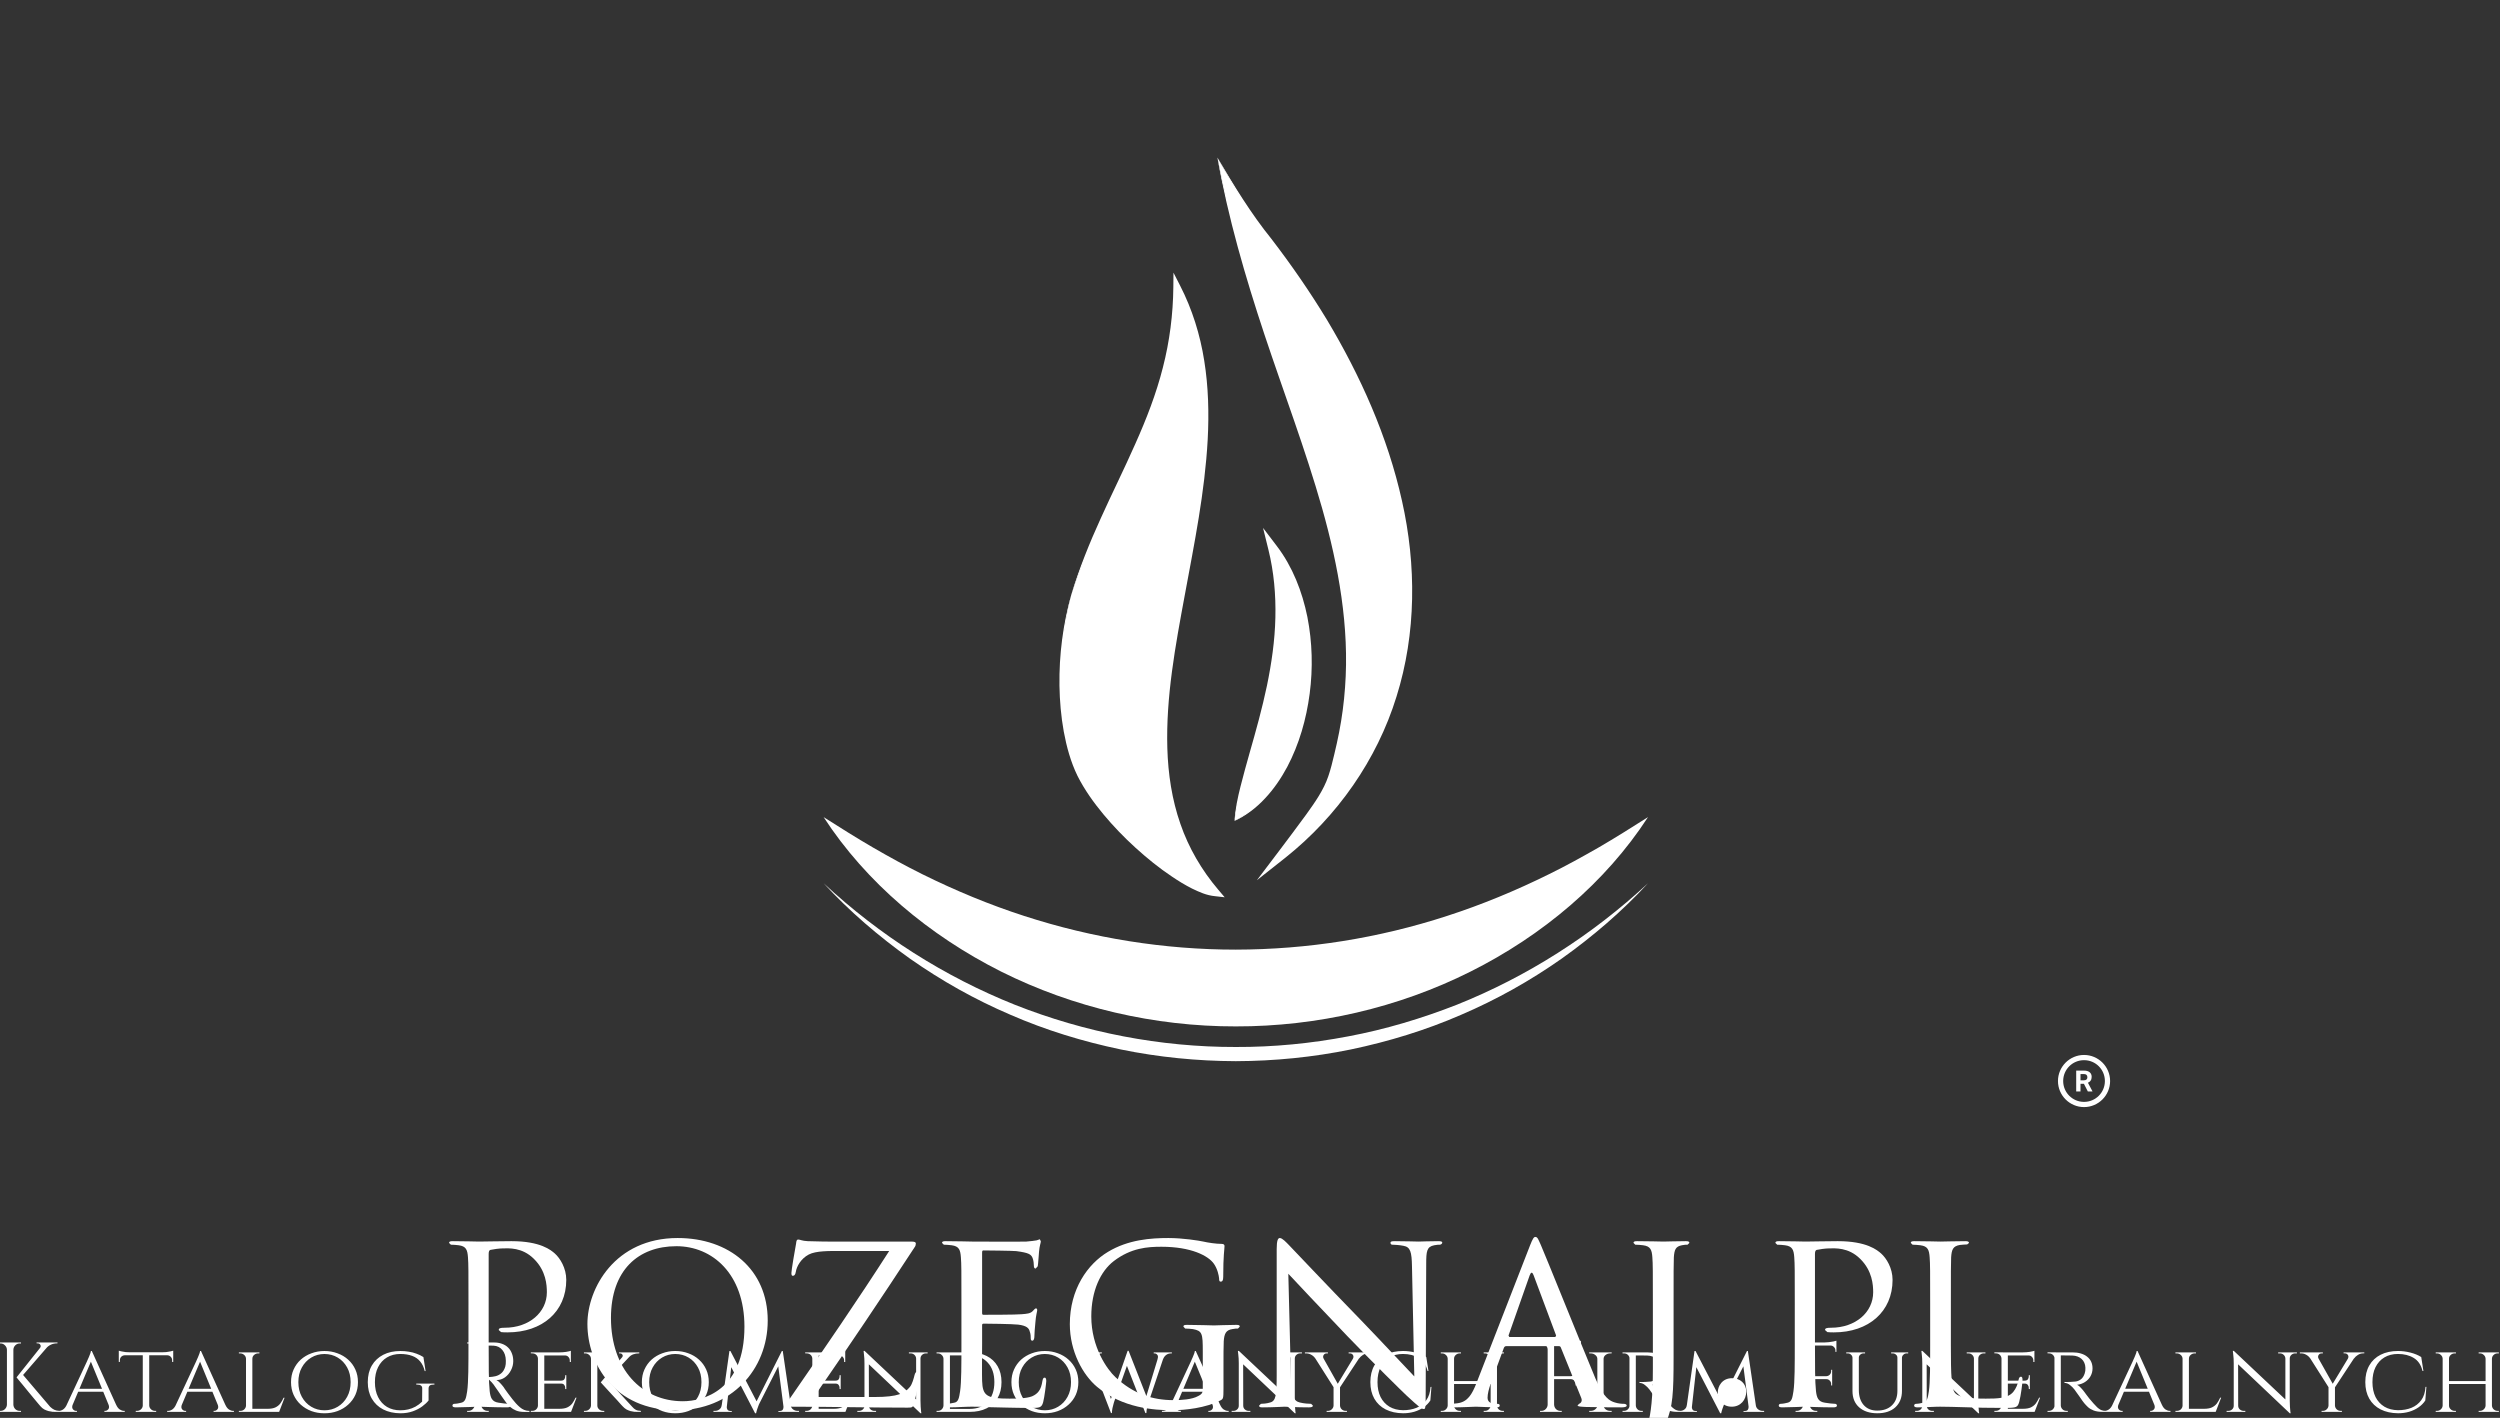 <?xml version="1.0" encoding="UTF-8" standalone="no"?>
<!-- Created with Inkscape (http://www.inkscape.org/) -->

<svg
   width="154.116mm"
   height="87.406mm"
   viewBox="0 0 154.116 87.406"
   version="1.1"
   id="svg1"
   inkscape:version="1.4.2 (ebf0e940d0, 2025-05-08)"
   sodipodi:docname="pozegnajpl-logo-wektor-nowy-tagline.svg"
   xmlns:inkscape="http://www.inkscape.org/namespaces/inkscape"
   xmlns:sodipodi="http://sodipodi.sourceforge.net/DTD/sodipodi-0.dtd"
   xmlns="http://www.w3.org/2000/svg"
   xmlns:svg="http://www.w3.org/2000/svg">
  <rect x="0" y="0" width="154.116" height="87.406" fill="#333333" stroke="none"/>
  <sodipodi:namedview
     id="namedview1"
     pagecolor="#ffffff"
     bordercolor="#000000"
     borderopacity="0.25"
     inkscape:showpageshadow="2"
     inkscape:pageopacity="0.0"
     inkscape:pagecheckerboard="0"
     inkscape:deskcolor="#d1d1d1"
     inkscape:document-units="mm"
     inkscape:zoom="0.74386223"
     inkscape:cx="504.12561"
     inkscape:cy="426.82635"
     inkscape:window-width="1870"
     inkscape:window-height="1011"
     inkscape:window-x="1920"
     inkscape:window-y="32"
     inkscape:window-maximized="1"
     inkscape:current-layer="g9"
     showguides="true">
    <sodipodi:guide
       position="121.233,20.415"
       orientation="0,-1"
       id="guide1"
       inkscape:locked="false" />
    <sodipodi:guide
       position="128.519,10.949"
       orientation="1,0"
       id="guide2"
       inkscape:locked="false" />
    <inkscape:page
       x="0"
       y="0"
       width="154.116"
       height="87.406"
       id="page2"
       margin="0"
       bleed="0" />
  </sodipodi:namedview>
  <defs
     id="defs1">
    <clipPath
       id="ff14513bb7">
      <path
         d="m 230.215,13.184 h 6.055 v 6.055 h -6.055 z m 0,0"
         clip-rule="nonzero"
         id="path2" />
    </clipPath>
  </defs>
  <g
     inkscape:label="Warstwa 1"
     inkscape:groupmode="layer"
     id="layer1"
     transform="translate(-30.747,-25.488)">
    <g
       id="g9"
       transform="matrix(0.632,0,0,0.632,-247.896,-1698.859)">
      <g
         id="g2"
         inkscape:export-filename="logo-ciemne-pozegnaj-r.svg"
         inkscape:export-xdpi="96"
         inkscape:export-ydpi="96"
         style="fill:#ffffff;fill-opacity:1">
        <g
           id="g8"
           transform="translate(43.762,-37.057)"
           style="fill:#ffffff;fill-opacity:1">
          <path
             id="path259"
             d="m 4213.33,46513.6 c 0,-26.2 -0.58,-36.3 -5.51,-47.6 -3.6,-8.2 -11,-15.8 -24.47,-24.7 -2.28,-1.5 -5.12,-3.2 -6.84,-4.2 l -1.13,-0.2 -1.14,1 c 0,0.9 0.57,1.7 2.09,2.6 2.08,1.2 4.36,3.1 5.88,4.4 10.81,10.8 15.93,19.2 15.93,60.7 v 46.7 c 0,25 0,29.6 -0.37,34.7 -0.38,5.5 -1.33,8.2 -6.84,8.9 -1.32,0.2 -4.17,0.4 -5.68,0.4 l -1.33,1.3 c 0,1 0.76,1.3 2.66,1.3 7.59,0 18.4,-0.3 19.35,-0.3 0.75,0 11.19,0.3 16.31,0.3 1.9,0 2.66,-0.3 2.66,-1.3 l -1.33,-1.3 c -1.14,0 -2.28,0 -4.17,-0.4 -4.56,-0.9 -5.5,-3.2 -5.88,-8.9 -0.19,-5.1 -0.19,-9.7 -0.19,-34.7 v -38.7"
             style="fill:#ffffff;fill-opacity:1;fill-rule:nonzero;stroke:none"
             transform="matrix(0.133,0,0,-0.133,0,9084.173)" />
          <g
             id="g7"
             style="fill:#ffffff;fill-opacity:1">
            <path
               id="path212"
               d="m 3589.96,46909.9 c 12.12,-7.7 24.01,-15.2 36.05,-22.2 12.05,-7 24.13,-13.6 36.38,-19.7 24.45,-12.1 49.33,-22.4 74.68,-30.6 50.6,-16.4 102.89,-24.7 155.2,-24.7 52.31,0.1 104.58,8.3 155.17,24.8 25.33,8.2 50.22,18.5 74.66,30.6 12.26,6 24.35,12.7 36.4,19.6 12.03,7 23.94,14.5 36.07,22.2 -31.22,-48.1 -77.47,-86.9 -130.16,-113.3 -52.83,-26.5 -112.5,-40.3 -172.14,-40.2 -59.65,-0.1 -119.3,13.8 -172.11,40.2 -52.69,26.5 -98.93,65.2 -130.2,113.3"
               style="fill:#ffffff;fill-opacity:1;fill-rule:nonzero;stroke:none"
               transform="matrix(0.133,0,0,-0.133,0,9084.173)" />
            <path
               id="path213"
               d="m 3891.36,46907.1 c 55.15,27.7 73.09,140.5 28.19,199.6 19.8,-81.5 -24.47,-158.6 -28.19,-199.6 z m -119.73,166 c -13.99,-53.2 -7.59,-106.5 7.04,-133.9 20.97,-39.2 76.47,-82.9 98.6,-84.5 -103.48,120.1 41.92,303.5 -28.17,443.8 -1.65,-92.3 -50.64,-142.4 -77.47,-225.4 m 107.14,320.5 c 33.7,-172.9 123.54,-288.8 90.06,-433.2 -7.12,-30.8 -7.12,-30.8 -42.25,-77.5 110.78,89.1 137.7,255.5 -9.91,451.8 -1.33,1.8 -2.67,3.5 -4.03,5.3 -13.39,17.8 -23.63,35.7 -33.87,53.6"
               style="fill:#ffffff;fill-opacity:1;fill-rule:evenodd;stroke:none"
               transform="matrix(0.133,0,0,-0.133,0,9084.173)" />
            <path
               id="path214"
               d="m 3878.77,47393.6 c 9.27,-43.8 22.5,-86.6 37.59,-128.7 14.81,-42.2 31.27,-83.9 44.14,-127 6.37,-21.5 11.86,-43.4 15.1,-65.8 3.31,-22.3 4.52,-45 2.98,-67.6 -0.75,-11.2 -2.18,-22.5 -4.28,-33.6 -1.02,-5.6 -2.3,-11.1 -3.56,-16.6 -1.28,-5.4 -2.58,-11 -4.46,-16.5 -3.74,-11.2 -10.5,-20.8 -16.96,-29.9 -6.57,-9.2 -13.32,-18.1 -20.01,-27.1 l -4.87,4.7 c 18.34,14.9 34.86,32.1 48.37,51.5 13.55,19.3 24.12,40.7 31.26,63.2 7.18,22.6 10.88,46.1 11.46,69.8 0.59,23.7 -1.94,47.4 -6.71,70.7 -9.68,46.5 -28.77,90.9 -52.7,132.1 -11.91,20.7 -25.09,40.7 -39.19,60 -7.21,9.5 -14.09,19.4 -20.33,29.6 -6.25,10.2 -12.04,20.7 -17.83,31.2 12.14,-20.6 24.63,-41.1 39.66,-59.7 14.57,-19 28.26,-38.8 40.69,-59.3 24.63,-41.2 44.54,-85.6 55.03,-132.8 10.57,-47 10.54,-97.1 -4.02,-143.5 -14.32,-46.4 -43.46,-87.9 -81.41,-118.1 l -21,-16.6 16.13,21.3 c 6.74,9 13.52,17.9 20.05,26.9 6.48,9 12.81,18 16.22,28.1 1.76,5.1 3.05,10.5 4.34,15.9 1.29,5.5 2.55,10.8 3.58,16.3 2.1,10.8 3.55,21.8 4.34,32.9 3.32,44.3 -4.76,88.7 -16.84,131.5 -12.17,42.9 -28.14,84.8 -42.27,127.3 -14.08,42.5 -26.71,85.7 -34.5,129.8"
               style="fill:#ffffff;fill-opacity:1;fill-rule:nonzero;stroke:none"
               transform="matrix(0.133,0,0,-0.133,0,9084.173)" />
            <path
               id="path215"
               d="m 3771.63,47073.1 c -5.28,-21.9 -7.55,-44.4 -6.69,-66.7 0.45,-11.2 1.7,-22.3 3.96,-33.2 2.29,-10.9 5.55,-21.6 10.5,-31.4 5.1,-9.8 11.76,-18.8 18.96,-27.2 7.25,-8.5 15.15,-16.4 23.49,-23.7 8.35,-7.4 17.13,-14.2 26.41,-20.3 4.64,-3 9.4,-5.8 14.31,-8.2 4.86,-2.3 10.06,-4.4 14.91,-4.8 l -2.38,-4.7 c -12.81,14.6 -22.81,31.7 -29.26,50.1 -6.5,18.3 -9.49,37.7 -10.19,57 -0.7,19.4 0.77,38.7 3.18,57.7 2.46,19 5.74,37.9 9.35,56.7 7.15,37.5 14.97,74.9 17.22,112.7 1.1,18.9 0.72,37.9 -2.15,56.5 -2.89,18.6 -8.23,36.8 -16.52,53.7 l 5.01,1.1 c -0.51,-20.2 -3.41,-40.4 -8.73,-59.8 -5.28,-19.5 -12.87,-38.3 -21.41,-56.4 -8.59,-18.2 -17.99,-35.9 -26.7,-53.9 -8.71,-17.9 -16.77,-36.3 -23.27,-55.2 5.79,19.1 13.31,37.8 21.62,56 8.26,18.3 17.21,36.2 25.29,54.5 8.14,18.2 15.39,36.8 20.26,56.1 4.94,19.2 7.45,39 7.65,58.8 l 0.1,10.7 4.91,-9.6 c 8.83,-17.2 14.68,-36 17.67,-55.1 3.06,-19.1 3.53,-38.5 2.52,-57.7 -2.1,-38.5 -9.8,-76.2 -16.73,-113.7 -6.94,-37.4 -13.99,-75.1 -12.87,-112.8 0.57,-18.9 3.38,-37.6 9.55,-55.3 6.08,-17.7 15.67,-34.1 27.84,-48.4 l 4.66,-5.5 -7.04,0.8 c -6.39,0.6 -11.72,3.1 -16.91,5.6 -5.15,2.6 -10.04,5.6 -14.76,8.8 -9.45,6.3 -18.28,13.5 -26.66,21.1 -8.37,7.6 -16.28,15.8 -23.53,24.5 -7.22,8.7 -13.88,18 -19.03,28.2 -5.06,10.4 -8.02,21.4 -10.08,32.5 -2.02,11.2 -2.98,22.5 -3.16,33.7 -0.33,22.6 2.6,45.2 8.7,66.8"
               style="fill:#ffffff;fill-opacity:1;fill-rule:nonzero;stroke:none"
               transform="matrix(0.133,0,0,-0.133,0,9084.173)" />
            <path
               id="path216"
               d="m 3891.36,46907.1 c 0.46,8.6 2.28,17 4.34,25.2 2.07,8.3 4.4,16.5 6.69,24.7 4.68,16.3 9.23,32.7 12.7,49.2 3.41,16.5 5.83,33.3 6.2,50 0.39,16.8 -1.08,33.5 -5.08,49.7 l -3.97,16.1 10.04,-13.2 c 11.67,-15.3 18.7,-33.5 22.48,-52.1 3.64,-18.6 4.13,-37.7 1.68,-56.3 -2.45,-18.7 -7.7,-37.1 -16.47,-53.7 -4.45,-8.3 -9.8,-16.2 -16.2,-23 -6.35,-6.9 -13.95,-12.7 -22.41,-16.6 z m 0,0 c 16.29,9.2 27.82,24.6 35.49,41.1 7.79,16.6 12.21,34.6 14.1,52.8 1.82,18.2 1.14,36.6 -2.69,54.4 -3.69,17.8 -10.64,34.9 -21.45,49.3 l 6.07,2.8 c 4,-16.8 5.61,-34.2 4.83,-51.5 -0.7,-17.2 -3.44,-34.3 -7.49,-50.9 -3.97,-16.7 -9.26,-33 -14.72,-49.1 -5.41,-16.1 -11.52,-32 -14.14,-48.9"
               style="fill:#ffffff;fill-opacity:1;fill-rule:nonzero;stroke:none"
               transform="matrix(0.133,0,0,-0.133,0,9084.173)" />
            <path
               id="path217"
               d="m 3589.96,46861.4 c 40.99,-38.2 88.69,-68.5 140.19,-89.1 51.52,-20.4 106.81,-31.1 162.12,-31 27.65,-0.1 55.3,2.6 82.47,7.8 27.2,5.1 53.84,13.1 79.64,23.2 51.49,20.6 99.2,51 140.19,89.1 -18.97,-20.6 -40.43,-39 -63.33,-55.3 -23.05,-16.2 -47.79,-30.1 -73.76,-41.2 -25.93,-11.3 -53.12,-19.6 -80.83,-25.4 -27.74,-5.7 -56.06,-8.5 -84.38,-8.6 -28.33,0.1 -56.64,2.9 -84.38,8.6 -27.71,5.8 -54.9,14.1 -80.82,25.4 -25.98,11.1 -50.72,25 -73.77,41.2 -22.9,16.3 -44.36,34.7 -63.34,55.3"
               style="fill:#ffffff;fill-opacity:1;fill-rule:nonzero;stroke:none"
               transform="matrix(0.133,0,0,-0.133,0,9084.173)" />
            <path
               id="path252"
               d="m 3329.51,46552.3 c 0,25 0,29.6 -0.37,34.7 -0.39,5.5 -1.33,8.2 -6.83,8.9 -1.33,0.2 -4.18,0.4 -5.7,0.4 l -1.33,1.3 c 0,1 0.76,1.3 2.66,1.3 7.59,0 18.03,-0.3 19.35,-0.3 3.61,0 16.13,0.3 23.72,0.3 21.44,0 29.02,-6.6 31.88,-9.1 3.78,-3.4 8.34,-10.6 8.34,-19.3 0,-23.2 -17.46,-38.5 -43.07,-38.5 -0.94,0 -3.79,0 -4.74,0.2 l -1.71,1.5 c 0,1.3 0.95,1.7 4.36,1.7 18.03,0 30.93,11.4 30.93,26 0,5.3 -0.57,15.7 -9.49,24.5 -8.73,8.7 -18.77,7.7 -22.57,7.7 -2.85,0 -7.59,-0.7 -9.3,-1.1 -0.95,-0.2 -1.32,-1.3 -1.32,-3 v -65.7 c 0,-15.5 0,-28.3 0.75,-34.9 0.57,-4.7 1.52,-7.8 6.64,-8.5 2.28,-0.4 5.88,-0.8 7.4,-0.8 0.95,0 1.33,-0.8 1.33,-1.3 0,-0.8 -0.76,-1.3 -2.66,-1.3 -9.1,0 -20.11,0.5 -20.87,0.5 -0.56,0 -11.38,-0.5 -16.5,-0.5 -1.71,0 -2.66,0.3 -2.66,1.3 0,0.5 0.38,1.3 1.33,1.3 1.52,0 3.61,0.4 5.12,0.8 3.23,0.7 3.61,3.8 4.37,8.5 0.94,6.6 0.94,19.4 0.94,34.9 v 28.5"
               style="fill:#ffffff;fill-opacity:1;fill-rule:nonzero;stroke:none"
               transform="matrix(0.133,0,0,-0.133,0,9084.173)" />
            <path
               id="path253"
               d="m 3486.75,46481.5 c 14.99,0 45.15,8 45.15,54.7 0,38.7 -23.52,59 -49.89,59 -27.89,0 -48,-17.5 -48,-52.6 0,-37.6 22.58,-61.1 52.74,-61.1 z m -3.79,119.7 c 37.56,0 66.02,-22.9 66.02,-60.5 0,-36 -26.75,-65.8 -66.97,-65.8 -45.73,0 -65.27,34.3 -65.27,63.3 0,26 20.11,63 66.22,63"
               style="fill:#ffffff;fill-opacity:1;fill-rule:nonzero;stroke:none"
               transform="matrix(0.133,0,0,-0.133,0,9084.173)" />
            <path
               id="path254"
               d="m 3627.25,46484.6 c 17.65,0 22.2,2.8 26,7.4 1.7,2 2.84,6.4 3.41,8.7 0.38,1.5 0.95,2.4 1.89,2.4 0.95,0 1.34,-0.5 1.34,-3.6 0,-5.1 -2.28,-14.6 -3.42,-18.6 -0.95,-3.9 -1.14,-4.1 -4.93,-4.1 -27.89,0 -56.16,0.7 -85.38,0.7 -1.9,0 -3.03,0.2 -3.03,1.3 0,0.8 0.19,2 2.28,5 25.03,36.2 49.7,72.1 72.66,107.9 h -35.29 c -8.54,0 -18.4,0.2 -23.72,-2.6 -5.88,-3.1 -8.91,-8.9 -9.48,-12.7 -0.38,-2.5 -1.33,-2.9 -2.28,-2.9 -0.76,0 -0.95,0.8 -0.95,2.1 0,1.9 2.47,16.5 3.42,21.5 0.19,2.2 0.57,3 1.52,3 1.51,0 2.65,-1 7.02,-1.2 15.93,-0.5 23.9,-0.3 29.21,-0.3 h 46.67 c 2.47,0 3.42,-0.4 3.42,-1.4 0,-0.7 -0.19,-1.9 -0.95,-2.8 -24.28,-37.2 -48.57,-73.2 -73.8,-109.8 h 44.39"
               style="fill:#ffffff;fill-opacity:1;fill-rule:nonzero;stroke:none"
               transform="matrix(0.133,0,0,-0.133,0,9084.173)" />
            <path
               id="path255"
               d="m 3691.04,46552.3 c 0,25 0,29.6 -0.39,34.7 -0.38,5.5 -1.32,8.2 -6.83,8.9 -1.32,0.2 -4.17,0.4 -5.69,0.4 l -1.33,1.3 c 0,1 0.76,1.3 2.66,1.3 7.59,0 18.4,-0.3 19.35,-0.3 1.14,0 36.04,-0.2 39.84,0 3.23,0.2 6.26,0.7 7.59,0.9 l 2.28,0.8 0.75,-1.5 c 0,-1.2 -0.94,-3.1 -1.32,-7.6 -0.19,-1.6 -0.57,-8.8 -0.95,-10.7 l -1.52,-1.7 c -0.94,0 -1.32,0.8 -1.32,2.1 0,1.2 -0.2,3.8 -0.95,5.7 -1.14,2.7 -2.85,3.8 -11.96,5 -2.84,0.3 -22.19,0.5 -24.09,0.5 -0.76,0 -0.95,-0.5 -0.95,-1.7 v -43.8 c 0,-1.1 0,-1.7 0.95,-1.7 2.08,0 24.09,0 27.89,0.4 3.98,0.3 6.45,0.5 8.16,2.2 1.13,1.2 1.89,2.1 2.46,2.1 0.57,0 0.95,-0.4 0.95,-1.3 0,-1 -0.95,-3.6 -1.33,-8.9 -0.38,-3.2 -0.75,-9.3 -0.75,-10.5 0,-1.3 -0.38,-3 -1.53,-3 -0.75,0 -1.13,0.6 -1.13,1.5 0,1.5 0,3.3 -0.76,5.3 -0.57,2.3 -2.09,4.2 -8.54,5 -4.55,0.5 -22.39,0.7 -25.24,0.7 -0.94,0 -1.13,-0.5 -1.13,-1.1 v -13.5 c 0,-5.5 -0.19,-24.3 0,-27.5 0.38,-10.8 3.41,-12.9 19.92,-12.9 4.36,0 12.33,0 16.7,1.7 4.36,1.9 6.64,4.8 7.59,11.2 0.38,1.9 0.75,2.5 1.7,2.5 0.95,0 1.14,-1.4 1.14,-2.5 0,-1.1 -1.33,-12.1 -2.28,-15.5 -1.14,-4.2 -2.84,-4.2 -9.3,-4.2 -12.51,0 -22.19,0.4 -29.02,0.5 -7.02,0.4 -11.39,0.4 -13.85,0.4 -0.38,0 -3.6,0 -7.21,-0.2 -3.22,-0.2 -7.02,-0.3 -9.68,-0.3 -1.7,0 -2.65,0.3 -2.65,1.3 0,0.5 0.38,1.3 1.33,1.3 1.52,0 3.6,0.6 5.12,0.8 3.23,0.5 3.61,3.8 4.36,8.5 0.96,6.6 0.96,19.4 0.96,34.9 v 28.5"
               style="fill:#ffffff;fill-opacity:1;fill-rule:nonzero;stroke:none"
               transform="matrix(0.133,0,0,-0.133,0,9084.173)" />
            <path
               id="path256"
               d="m 3868.05,46518.1 c 0,13.1 -0.37,15 -7.21,16.3 -1.32,0.2 -4.17,0.4 -5.68,0.4 l -1.33,1.4 c 0,1.1 0.75,1.3 2.65,1.3 7.59,0 18.78,-0.4 19.73,-0.4 0.76,0 11.2,0.4 16.31,0.4 1.9,0 2.66,-0.2 2.66,-1.3 l -1.32,-1.4 c -1.15,0 -2.28,0 -4.18,-0.4 -4.55,-0.7 -5.88,-3.2 -6.26,-8.9 -0.19,-5.1 -0.19,-9.8 -0.19,-16.7 v -18 c 0,-7.4 -0.19,-7.6 -2.28,-8.7 -10.62,-5.5 -25.79,-7.2 -35.48,-7.2 -12.7,0 -36.42,1.5 -55.01,17.2 -10.25,8.6 -19.92,25.8 -19.92,45.9 0,25.8 13.09,44.1 27.89,53 14.99,9.1 31.68,10.2 44.39,10.2 10.63,0 22.39,-1.9 25.61,-2.6 3.42,-0.8 9.3,-1.7 13.47,-1.7 1.71,0 2.09,-0.8 2.09,-1.6 0,-2.2 -0.95,-6.6 -0.95,-22.7 0,-2.7 -0.76,-3.4 -1.9,-3.4 -0.94,0 -1.13,0.9 -1.13,2.4 -0.2,2.1 -1.14,6.9 -3.8,10.7 -4.17,6 -16.88,12.5 -38.51,12.5 -10.06,0 -22.2,-0.8 -34.91,-10.5 -9.67,-7.4 -16.51,-21.8 -16.51,-40.6 0,-22.7 11.76,-39 17.65,-44.5 13.28,-12.4 27.32,-16.9 42.69,-16.9 5.88,0 13.65,0.5 18.02,3 2.08,1.1 3.41,1.9 3.41,4.9 v 27.9"
               style="fill:#ffffff;fill-opacity:1;fill-rule:nonzero;stroke:none"
               transform="matrix(0.133,0,0,-0.133,0,9084.173)" />
            <path
               id="path257"
               d="m 3932.68,46499 c 0.38,-13.3 1.9,-17.3 6.45,-18.4 3.04,-0.8 6.83,-1 8.35,-1 l 1.32,-1.3 c 0,-1 -1.13,-1.3 -3.02,-1.3 -9.5,0 -16.14,0.5 -17.65,0.5 -1.52,0 -8.54,-0.5 -16.13,-0.5 -1.7,0 -2.65,0.1 -2.65,1.3 l 1.33,1.3 c 1.32,0 4.36,0.2 6.82,1 4.18,1.1 4.75,5.5 4.75,20.1 v 92.4 c 0,6.4 0.95,8.1 2.27,8.1 1.9,0 4.75,-3.2 6.46,-4.9 2.65,-2.7 26.94,-28.5 52.74,-55 16.5,-17.1 34.33,-36.3 39.46,-41.6 l -1.71,80.8 c -0.19,10.5 -1.14,14.1 -6.26,15 -3.04,0.6 -6.83,0.8 -8.16,0.8 -1.14,0 -1.33,0.9 -1.33,1.5 0,1 1.33,1.1 3.24,1.1 7.58,0 15.55,-0.3 17.44,-0.3 1.9,0 7.4,0.3 14.23,0.3 1.7,0 3.04,-0.1 3.04,-1.1 0,-0.6 -0.76,-1.5 -1.9,-1.5 -0.76,0 -2.09,0 -3.98,-0.4 -5.5,-1.1 -5.89,-4.3 -5.89,-14 l -0.38,-94.5 c 0,-10.6 -0.19,-11.6 -1.32,-11.6 -1.71,0 -3.42,1.3 -12.71,9.9 -1.71,1.5 -25.8,25.2 -43.45,43.6 -19.35,20.3 -38.13,40.1 -43.26,45.7 l 1.9,-76"
               style="fill:#ffffff;fill-opacity:1;fill-rule:nonzero;stroke:none"
               transform="matrix(0.133,0,0,-0.133,0,9084.173)" />
            <path
               id="path258"
               d="m 4126.61,46528.6 0.57,1.1 -16.51,44.2 c -0.95,2.5 -1.9,2.5 -2.85,0 l -15.55,-44.2 0.57,-1.1 z m -18.59,67.1 c 2.09,5.3 2.84,6.3 3.98,6.3 1.71,0 2.28,-2.3 3.98,-5.9 3.04,-6.8 29.79,-73.4 40.04,-97.9 6.06,-14.4 10.62,-16.5 14.22,-17.6 2.47,-0.8 4.94,-1 6.64,-1 0.95,0 2.09,-0.4 2.09,-1.3 0,-1 -1.9,-1.3 -3.79,-1.3 -2.47,0 -14.8,0 -26.37,0.3 -3.23,0.2 -5.89,0.2 -5.89,1.2 l 1.14,1.1 c 0.95,0.4 2.66,1.7 1.52,4.4 l -14.98,37 c -0.39,0.7 -0.58,0.9 -1.53,0.9 h -38.51 c -0.76,0 -1.33,-0.4 -1.71,-1.3 l -9.48,-25.8 c -1.52,-4 -2.47,-8 -2.47,-10.8 0,-3.2 2.85,-4.4 5.69,-4.4 h 1.52 c 1.33,0 1.71,-0.6 1.71,-1.3 0,-1 -0.95,-1.3 -2.47,-1.3 -3.98,0 -13.09,0.5 -14.99,0.5 -1.7,0 -10.05,-0.5 -16.88,-0.5 -2.09,0 -3.22,0.3 -3.22,1.3 l 1.52,1.3 c 1.13,0 3.6,0.2 4.92,0.4 7.59,0.9 10.82,6.6 14.05,14.8 l 39.27,100.9"
               style="fill:#ffffff;fill-opacity:1;fill-rule:nonzero;stroke:none"
               transform="matrix(0.133,0,0,-0.133,0,9084.173)" />
            <path
               id="path260"
               d="m 4245.74,46488 c 0,4.3 3.03,10.4 10.44,10.4 5.88,0 10.43,-3.8 10.43,-9.9 0,-6 -4.17,-11 -10.62,-11 -7.22,0 -10.25,5.7 -10.25,10.5"
               style="fill:#ffffff;fill-opacity:1;fill-rule:nonzero;stroke:none"
               transform="matrix(0.133,0,0,-0.133,0,9084.173)" />
            <path
               id="path261"
               d="m 4302.22,46552.3 c 0,25 0,29.6 -0.38,34.7 -0.38,5.5 -1.33,8.2 -6.83,8.9 -1.33,0.2 -4.18,0.4 -5.69,0.4 l -1.33,1.3 c 0,1 0.76,1.3 2.66,1.3 7.59,0 18.02,-0.3 19.35,-0.3 3.6,0 16.13,0.3 23.72,0.3 21.43,0 29.02,-6.6 31.87,-9.1 3.79,-3.4 8.34,-10.6 8.34,-19.3 0,-23.2 -17.45,-38.5 -43.06,-38.5 -0.95,0 -3.79,0 -4.74,0.2 l -1.72,1.5 c 0,1.3 0.96,1.7 4.37,1.7 18.03,0 30.93,11.4 30.93,26 0,5.3 -0.57,15.7 -9.49,24.5 -8.73,8.7 -18.78,7.7 -22.58,7.7 -2.84,0 -7.59,-0.7 -9.3,-1.1 -0.94,-0.2 -1.32,-1.3 -1.32,-3 v -65.7 c 0,-15.5 0,-28.3 0.75,-34.9 0.57,-4.7 1.53,-7.8 6.64,-8.5 2.28,-0.4 5.89,-0.8 7.41,-0.8 0.94,0 1.32,-0.8 1.32,-1.3 0,-0.8 -0.75,-1.3 -2.65,-1.3 -9.11,0 -20.11,0.5 -20.87,0.5 -0.57,0 -11.38,-0.5 -16.5,-0.5 -1.71,0 -2.66,0.3 -2.66,1.3 0,0.5 0.37,1.3 1.33,1.3 1.52,0 3.6,0.4 5.12,0.8 3.22,0.7 3.6,3.8 4.35,8.5 0.96,6.6 0.96,19.4 0.96,34.9 v 28.5"
               style="fill:#ffffff;fill-opacity:1;fill-rule:nonzero;stroke:none"
               transform="matrix(0.133,0,0,-0.133,0,9084.173)" />
            <path
               id="path262"
               d="m 4416.69,46523.4 c 0,-23.7 0.38,-33.4 3.42,-36.2 2.65,-2.6 9.1,-3.8 22.19,-3.8 8.74,0 16.13,0.2 20.11,4.9 2.09,2.5 3.42,5.9 3.99,9.1 0.19,1.2 0.76,2.1 1.71,2.1 0.76,0 1.13,-0.7 1.13,-2.4 0,-1.7 -1.13,-11.4 -2.46,-16.2 -1.14,-3.8 -1.71,-4.3 -10.63,-4.3 -11.95,0 -21.24,0.2 -29.02,0.5 -7.59,0.2 -13.29,0.4 -18.22,0.4 -0.76,0 -3.6,0 -6.83,-0.2 -3.41,-0.2 -7.02,-0.3 -9.67,-0.3 -1.71,0 -2.66,0.3 -2.66,1.3 0,0.5 0.38,1.3 1.33,1.3 1.52,0 3.6,0.4 5.13,0.8 3.22,0.7 3.6,3.8 4.36,8.5 0.94,6.6 0.94,19.4 0.94,34.9 v 28.5 c 0,25 0,29.6 -0.37,34.7 -0.38,5.5 -1.33,8.2 -6.83,8.9 -1.33,0.2 -4.18,0.4 -5.69,0.4 l -1.33,1.3 c 0,1 0.76,1.3 2.65,1.3 7.59,0 18.03,-0.3 18.97,-0.3 0.76,0 13.29,0.3 18.4,0.3 1.71,0 2.67,-0.3 2.67,-1.3 l -1.33,-1.1 c -1.15,0 -3.61,-0.2 -5.51,-0.4 -4.93,-0.9 -5.88,-3.4 -6.26,-9.1 -0.19,-5.1 -0.19,-9.7 -0.19,-34.7 v -28.9"
               style="fill:#ffffff;fill-opacity:1;fill-rule:nonzero;stroke:none"
               transform="matrix(0.133,0,0,-0.133,0,9084.173)" />
          </g>
        </g>
        <path
           d="m 443.037,2862.39 2.747,3.231 q 0.203,0.194 0.406,0.29 0.213,0.097 0.513,0.106 v 0.097 h -0.416 q -0.097,0 -0.281,-0.01 -0.174,-0.019 -0.387,-0.068 -0.203,-0.058 -0.416,-0.164 -0.203,-0.116 -0.368,-0.309 0,0 -0.174,-0.203 -0.164,-0.203 -0.435,-0.522 -0.261,-0.319 -0.561,-0.677 -0.29,-0.367 -0.561,-0.687 -0.261,-0.319 -0.435,-0.522 -0.164,-0.203 -0.164,-0.203 z m 2.795,-2.979 -2.892,3.337 h -0.435 l 2.66,-3.337 z m 0.667,-0.068 v 0.087 h -0.039 q -0.319,0 -0.6,0.126 -0.271,0.126 -0.464,0.348 l -0.609,-0.019 q 0.126,-0.164 0.039,-0.309 -0.077,-0.145 -0.271,-0.145 h -0.097 v -0.087 h 2.002 z m -4.304,0 v 6.771 h -0.629 v -6.771 z m -0.6,6.064 v 0.706 h -0.774 v -0.097 q 0,0 0.058,0 0.068,0 0.068,0 0.251,0 0.426,-0.174 0.184,-0.184 0.193,-0.435 z m 0,-5.358 h -0.029 q -0.01,-0.252 -0.193,-0.426 -0.174,-0.184 -0.426,-0.184 0,0 -0.068,0 -0.058,0 -0.058,0 v -0.097 h 0.774 z m 0.571,5.358 h 0.029 q 0.01,0.252 0.184,0.435 0.184,0.174 0.435,0.174 0,0 0.058,0 0.058,0 0.068,0 v 0.097 h -0.774 z m 0,-5.358 v -0.706 h 0.774 v 0.097 q -0.01,0 -0.068,0 -0.058,0 -0.058,0 -0.251,0 -0.435,0.184 -0.174,0.174 -0.184,0.426 z m 7.68,0.126 2.66,5.881 h -0.764 l -2.06,-5.02 z m -1.867,5.233 q -0.106,0.29 0.029,0.455 0.135,0.155 0.31,0.155 h 0.077 v 0.097 h -1.847 v -0.097 q 0,0 0.039,0 0.039,0 0.039,0 0.203,0 0.416,-0.135 0.213,-0.145 0.368,-0.474 z m 1.867,-5.233 0.068,0.667 -2.215,5.242 h -0.609 l 2.292,-4.913 q 0,0 0.048,-0.116 0.058,-0.116 0.126,-0.281 0.077,-0.174 0.135,-0.339 0.058,-0.164 0.068,-0.261 z m 1.141,3.685 v 0.29 h -2.563 v -0.29 z m 0.493,1.548 h 0.735 q 0.145,0.329 0.358,0.474 0.213,0.135 0.406,0.135 0,0 0.039,0 0.039,0 0.039,0 v 0.097 h -1.983 v -0.097 h 0.077 q 0.164,0 0.3,-0.155 0.135,-0.164 0.029,-0.455 z m 3.966,-5.068 v 5.774 h -0.629 v -5.774 z m 2.341,-0.039 v 0.29 h -5.31 v -0.29 z m 0,0.271 v 0.667 h -0.106 v -0.155 q 0,-0.203 -0.135,-0.339 -0.126,-0.145 -0.348,-0.155 v -0.019 z m 0,-0.426 v 0.252 l -1.083,-0.097 q 0.193,0 0.406,-0.019 0.222,-0.029 0.406,-0.068 0.184,-0.039 0.271,-0.068 z m -2.95,5.349 v 0.619 h -0.706 v -0.097 q 0.01,0 0.058,0 0.058,0 0.058,0 0.232,0 0.397,-0.155 0.164,-0.155 0.174,-0.367 z m 0.58,0 h 0.029 q 0.01,0.213 0.174,0.367 0.164,0.155 0.397,0.155 0,0 0.048,0 0.058,0 0.058,0 v 0.097 h -0.706 z m -2.35,-4.923 v 0.019 q -0.222,0.01 -0.358,0.155 -0.126,0.135 -0.126,0.339 v 0.155 h -0.106 v -0.667 z m -0.59,-0.426 q 0.087,0.029 0.261,0.068 0.184,0.039 0.406,0.068 0.222,0.019 0.416,0.019 l -1.083,0.097 z m 8.018,0.029 2.66,5.881 h -0.764 l -2.06,-5.02 z m -1.867,5.233 q -0.106,0.29 0.029,0.455 0.135,0.155 0.31,0.155 h 0.077 v 0.097 h -1.847 v -0.097 q 0,0 0.039,0 0.039,0 0.039,0 0.203,0 0.416,-0.135 0.213,-0.145 0.368,-0.474 z m 1.867,-5.233 0.068,0.667 -2.215,5.242 h -0.609 l 2.292,-4.913 q 0,0 0.048,-0.116 0.058,-0.116 0.126,-0.281 0.077,-0.174 0.135,-0.339 0.058,-0.164 0.068,-0.261 z m 1.141,3.685 v 0.29 h -2.563 v -0.29 z m 0.493,1.548 h 0.735 q 0.145,0.329 0.358,0.474 0.213,0.135 0.406,0.135 0,0 0.039,0 0.039,0 0.039,0 v 0.097 h -1.983 v -0.097 h 0.077 q 0.164,0 0.3,-0.155 0.135,-0.164 0.029,-0.455 z m 3.376,-5.097 v 5.803 h -0.619 v -5.803 z m 2.602,5.503 -0.019,0.3 h -2.602 v -0.3 z m 0.542,-1.083 -0.532,1.383 h -1.47 l 0.329,-0.3 q 0.484,0 0.774,-0.135 0.3,-0.145 0.484,-0.387 0.184,-0.252 0.319,-0.561 z m -3.743,0.764 0.126,0.619 h -0.841 v -0.097 q 0,0 0.068,0 0.068,0 0.068,0 0.242,0 0.397,-0.155 0.155,-0.155 0.164,-0.367 z m 0.571,-4.565 v -0.619 h 0.716 v 0.097 q 0,0 -0.058,0 -0.058,0 -0.058,0 -0.232,0 -0.406,0.155 -0.164,0.145 -0.164,0.367 z m -0.571,0 h -0.019 q -0.01,-0.222 -0.174,-0.367 -0.164,-0.155 -0.406,-0.155 0,0 -0.058,0 -0.058,0 -0.058,0 v -0.097 h 0.716 z m 7.631,-0.754 q 0.677,0 1.267,0.223 0.6,0.213 1.045,0.619 0.455,0.406 0.706,0.967 0.251,0.551 0.251,1.228 0,0.677 -0.251,1.238 -0.251,0.551 -0.706,0.958 -0.445,0.406 -1.045,0.629 -0.59,0.213 -1.267,0.213 -0.677,0 -1.267,-0.213 -0.59,-0.222 -1.045,-0.629 -0.445,-0.406 -0.696,-0.958 -0.251,-0.561 -0.251,-1.238 0,-0.677 0.251,-1.228 0.251,-0.561 0.696,-0.967 0.455,-0.406 1.045,-0.619 0.59,-0.223 1.267,-0.223 z m 0,5.784 q 0.716,0 1.296,-0.348 0.58,-0.348 0.919,-0.967 0.339,-0.619 0.339,-1.431 0,-0.822 -0.339,-1.431 -0.339,-0.619 -0.919,-0.967 -0.58,-0.348 -1.296,-0.348 -0.706,0 -1.286,0.348 -0.58,0.348 -0.919,0.967 -0.339,0.609 -0.339,1.431 0,0.812 0.339,1.431 0.339,0.619 0.919,0.967 0.58,0.348 1.286,0.348 z m 7.399,-5.784 q 0.445,0 0.832,0.068 0.397,0.058 0.745,0.193 0.358,0.126 0.677,0.329 l 0.213,1.364 h -0.087 q -0.135,-0.571 -0.445,-0.938 -0.3,-0.368 -0.783,-0.542 -0.484,-0.184 -1.161,-0.184 -0.735,0 -1.296,0.339 -0.551,0.329 -0.861,0.948 -0.31,0.609 -0.31,1.46 0,0.841 0.31,1.46 0.31,0.619 0.87,0.958 0.561,0.329 1.296,0.329 0.406,0 0.774,-0.087 0.368,-0.087 0.706,-0.271 0.348,-0.194 0.648,-0.484 l 0.01,-1.286 q 0.01,-0.184 -0.116,-0.281 -0.116,-0.097 -0.329,-0.097 h -0.135 v -0.097 h 1.77 v 0.097 h -0.135 q -0.435,0 -0.435,0.387 v 1.161 q -0.222,0.281 -0.609,0.571 -0.387,0.29 -0.929,0.484 -0.532,0.193 -1.219,0.193 -0.958,-0.01 -1.673,-0.377 -0.706,-0.367 -1.103,-1.045 -0.397,-0.677 -0.397,-1.615 0,-0.948 0.397,-1.625 0.397,-0.677 1.112,-1.045 0.716,-0.367 1.664,-0.367 z m 7.767,-0.832 h 1.364 q 0.435,0 0.783,0.126 0.358,0.126 0.6,0.368 0.242,0.232 0.368,0.571 0.135,0.329 0.135,0.754 0,0.464 -0.222,0.89 -0.213,0.426 -0.59,0.696 -0.368,0.261 -0.832,0.261 0.164,0.068 0.358,0.281 0.193,0.203 0.339,0.397 0,0 0.126,0.193 0.135,0.184 0.329,0.455 0.203,0.271 0.406,0.532 0.203,0.261 0.348,0.416 0.193,0.213 0.387,0.377 0.193,0.164 0.416,0.261 0.232,0.097 0.513,0.097 v 0.097 h -0.532 q -0.445,0 -0.774,-0.135 -0.319,-0.135 -0.542,-0.329 -0.222,-0.203 -0.377,-0.387 -0.029,-0.039 -0.164,-0.223 -0.126,-0.184 -0.309,-0.435 -0.174,-0.261 -0.348,-0.513 -0.174,-0.251 -0.3,-0.425 -0.126,-0.184 -0.145,-0.213 -0.184,-0.242 -0.406,-0.445 -0.222,-0.203 -0.484,-0.203 v -0.097 q 0,0 0.145,0.01 0.155,0 0.368,-0.01 0.251,-0.01 0.551,-0.077 0.3,-0.068 0.561,-0.281 0.261,-0.213 0.397,-0.648 0.029,-0.106 0.048,-0.261 0.019,-0.165 0.01,-0.319 -0.01,-0.658 -0.339,-1.045 -0.319,-0.397 -0.861,-0.426 -0.271,-0.019 -0.561,-0.01 -0.281,0 -0.474,0 -0.193,0 -0.193,0 0,-0.01 -0.029,-0.077 -0.019,-0.077 -0.048,-0.145 z m 0.126,0 v 6.771 h -0.629 v -6.771 z m -0.6,6.064 v 0.706 h -0.774 v -0.097 q 0,0 0.058,0 0.068,0 0.068,0 0.251,0 0.426,-0.174 0.184,-0.184 0.193,-0.435 z m 0,-5.358 h -0.029 q -0.01,-0.252 -0.193,-0.426 -0.174,-0.184 -0.426,-0.184 0,0 -0.068,0 -0.058,0 -0.058,0 v -0.097 h 0.774 z m 0.571,5.358 h 0.029 q 0,0.252 0.184,0.435 0.184,0.174 0.435,0.174 0,0 0.058,0 0.058,0 0.058,0 v 0.097 h -0.764 z m 6.181,-5.097 v 5.803 h -0.619 v -5.803 z m 2.602,5.503 -0.019,0.3 h -2.602 v -0.3 z m -0.455,-2.747 v 0.29 h -2.167 v -0.29 z m 0.445,-2.757 v 0.3 h -2.611 v -0.3 z m 0.551,4.42 -0.532,1.383 h -1.47 l 0.329,-0.3 q 0.484,0 0.774,-0.135 0.3,-0.145 0.484,-0.387 0.184,-0.252 0.319,-0.561 z m -0.996,-1.393 v 0.551 h -0.106 v -0.126 q 0,-0.165 -0.097,-0.281 -0.097,-0.126 -0.3,-0.126 v -0.019 z m 0,-0.803 v 0.551 h -0.503 v -0.019 q 0.203,0 0.3,-0.116 0.097,-0.126 0.097,-0.29 v -0.126 z m 0.445,-1.954 v 0.667 h -0.106 v -0.145 q 0,-0.203 -0.135,-0.348 -0.126,-0.145 -0.348,-0.145 v -0.029 z m 0,-0.425 v 0.251 l -1.103,-0.097 q 0.3,0 0.638,-0.048 0.339,-0.058 0.464,-0.106 z m -3.192,5.339 0.126,0.619 h -0.841 v -0.097 q 0,0 0.068,0 0.068,0 0.068,0 0.242,0 0.397,-0.155 0.155,-0.155 0.164,-0.367 z m 0,-4.575 h -0.019 q -0.01,-0.223 -0.164,-0.368 -0.155,-0.145 -0.397,-0.145 0,0 -0.068,0 -0.068,0 -0.068,0 v -0.097 h 0.841 z m 6.654,1.954 2.524,2.747 q 0.164,0.194 0.348,0.29 0.184,0.097 0.493,0.106 v 0.097 h -0.358 q -0.116,0 -0.29,-0.01 -0.164,-0.019 -0.368,-0.068 -0.193,-0.058 -0.397,-0.164 -0.193,-0.116 -0.368,-0.309 0,0 -0.155,-0.164 -0.145,-0.174 -0.387,-0.435 -0.242,-0.271 -0.522,-0.561 -0.271,-0.3 -0.513,-0.561 -0.242,-0.271 -0.397,-0.435 -0.155,-0.174 -0.155,-0.174 z m 2.582,-2.495 -2.67,2.853 h -0.455 l 2.428,-2.853 z m 0.629,-0.068 v 0.097 h -0.039 q -0.3,0 -0.561,0.097 -0.251,0.097 -0.416,0.29 l -0.658,-0.01 q 0.106,-0.135 0.029,-0.251 -0.068,-0.126 -0.242,-0.126 h -0.087 v -0.097 h 1.934 z m -4.091,0 v 5.803 h -0.619 v -5.803 z m -0.6,5.184 v 0.619 h -0.706 v -0.097 q 0,0 0.058,0 0.058,0 0.058,0 0.232,0 0.397,-0.155 0.164,-0.155 0.174,-0.367 z m 0.571,0 h 0.029 q 0,0.213 0.164,0.367 0.164,0.155 0.406,0.155 0,0 0.048,0 0.058,0 0.058,0 v 0.097 h -0.706 z m 0,-4.565 v -0.619 h 0.706 v 0.097 q 0,0 -0.058,0 -0.048,0 -0.058,0 -0.232,0 -0.397,0.155 -0.164,0.145 -0.164,0.367 z m -0.571,0 h -0.019 q -0.01,-0.222 -0.174,-0.367 -0.164,-0.155 -0.397,-0.155 0,0 -0.058,0 -0.058,0 -0.058,0 v -0.097 h 0.706 z m 8.202,-0.754 q 0.677,0 1.267,0.223 0.6,0.213 1.045,0.619 0.455,0.406 0.706,0.967 0.251,0.551 0.251,1.228 0,0.677 -0.251,1.238 -0.251,0.551 -0.706,0.958 -0.445,0.406 -1.045,0.629 -0.59,0.213 -1.267,0.213 -0.677,0 -1.267,-0.213 -0.59,-0.222 -1.045,-0.629 -0.445,-0.406 -0.696,-0.958 -0.251,-0.561 -0.251,-1.238 0,-0.677 0.251,-1.228 0.251,-0.561 0.696,-0.967 0.455,-0.406 1.045,-0.619 0.59,-0.223 1.267,-0.223 z m 0,5.784 q 0.716,0 1.296,-0.348 0.58,-0.348 0.919,-0.967 0.339,-0.619 0.339,-1.431 0,-0.822 -0.339,-1.431 -0.339,-0.619 -0.919,-0.967 -0.58,-0.348 -1.296,-0.348 -0.706,0 -1.286,0.348 -0.58,0.348 -0.919,0.967 -0.339,0.609 -0.339,1.431 0,0.812 0.339,1.431 0.339,0.619 0.919,0.967 0.58,0.348 1.286,0.348 z m 10.398,-5.784 0.087,0.629 -2.263,4.459 q 0,0 -0.077,0.164 -0.068,0.164 -0.145,0.397 -0.077,0.223 -0.116,0.426 h -0.097 l -0.135,-0.609 z m -5.668,5.291 v 0.648 h -1.006 v -0.097 q 0,0 0.068,0 0.077,0 0.077,0 0.251,0 0.435,-0.145 0.193,-0.145 0.222,-0.406 z m 0.29,0.145 q -0.01,0.145 0.068,0.281 0.077,0.126 0.29,0.135 h 0.135 v 0.087 h -0.551 v -0.503 z m 0.261,-5.436 h 0.097 l 0.193,0.571 -0.6,5.368 h -0.532 z m 0.097,0 2.631,5.059 -0.222,1.016 -2.592,-5.01 z m 5.107,0 0.871,5.939 h -0.735 l -0.629,-4.865 0.406,-1.074 z m 0.58,5.291 h 0.193 q 0.039,0.261 0.232,0.406 0.193,0.145 0.435,0.145 0,0 0.068,0 0.077,0 0.077,0 v 0.097 h -1.006 z m -0.513,0.145 h 0.068 v 0.503 h -0.561 v -0.087 h 0.145 q 0.222,-0.01 0.29,-0.145 0.077,-0.135 0.058,-0.271 z m 3.434,-5.3 v 5.803 h -0.619 v -5.803 z m 2.602,5.503 -0.019,0.3 h -2.602 v -0.3 z m -0.455,-2.747 v 0.29 h -2.167 v -0.29 z m 0.445,-2.757 v 0.3 h -2.611 v -0.3 z m 0.551,4.42 -0.532,1.383 h -1.47 l 0.329,-0.3 q 0.484,0 0.774,-0.135 0.3,-0.145 0.484,-0.387 0.184,-0.252 0.319,-0.561 z m -0.996,-1.393 v 0.551 h -0.106 v -0.126 q 0,-0.165 -0.097,-0.281 -0.097,-0.126 -0.3,-0.126 v -0.019 z m 0,-0.803 v 0.551 h -0.503 v -0.019 q 0.203,0 0.3,-0.116 0.097,-0.126 0.097,-0.29 v -0.126 z m 0.445,-1.954 v 0.667 h -0.106 v -0.145 q 0,-0.203 -0.135,-0.348 -0.126,-0.145 -0.348,-0.145 v -0.029 z m 0,-0.425 v 0.251 l -1.103,-0.097 q 0.3,0 0.638,-0.048 0.339,-0.058 0.464,-0.106 z m -3.192,5.339 0.126,0.619 h -0.841 v -0.097 q 0,0 0.068,0 0.068,0 0.068,0 0.242,0 0.397,-0.155 0.155,-0.155 0.164,-0.367 z m 0,-4.575 h -0.019 q -0.01,-0.223 -0.164,-0.368 -0.155,-0.145 -0.397,-0.145 0,0 -0.068,0 -0.068,0 -0.068,0 v -0.097 h 0.841 z m 5.078,-0.754 5.358,5.049 0.097,1.035 -5.358,-5.078 z m 0.019,5.349 v 0.6 h -0.725 v -0.097 q 0,0 0.077,0 0.087,0 0.087,0 0.222,0 0.377,-0.145 0.155,-0.145 0.155,-0.358 z m 0.406,0 q 0,0.213 0.155,0.358 0.164,0.145 0.377,0.145 0,0 0.077,0 0.087,0 0.087,0 v 0.097 h -0.725 v -0.6 z m -0.426,-5.349 0.416,0.542 0.01,5.407 h -0.435 v -4.739 q 0,-0.493 -0.048,-0.851 -0.039,-0.358 -0.039,-0.358 z m 5.455,0.145 v 4.701 q 0,0.309 0.019,0.6 0.019,0.281 0.039,0.464 0.029,0.174 0.029,0.174 h -0.087 l -0.426,-0.513 v -5.426 z m -0.029,0.6 v -0.6 h 0.725 v 0.097 q 0,0 -0.087,0 -0.077,0 -0.077,0 -0.213,0 -0.377,0.145 -0.155,0.145 -0.155,0.358 z m -0.397,0 q -0.01,-0.213 -0.164,-0.358 -0.155,-0.145 -0.377,-0.145 0,0 -0.087,0 -0.077,0 -0.077,0 v -0.097 h 0.725 v 0.6 z m 5.223,-0.6 q 0.958,0 1.654,0.348 0.696,0.348 1.074,1.006 0.377,0.648 0.377,1.548 0,0.899 -0.377,1.548 -0.377,0.648 -1.074,1.006 -0.696,0.348 -1.654,0.348 h -2.06 l -0.019,-0.29 q 0.677,0 1.132,0 0.464,0 0.706,0 0.242,0 0.242,0 1.122,0 1.76,-0.696 0.648,-0.706 0.648,-1.915 0,-1.209 -0.648,-1.905 -0.638,-0.706 -1.76,-0.706 0,0 -0.251,0 -0.251,0 -0.735,0 -0.484,0 -1.19,0 v -0.29 z m -1.925,0 v 5.803 h -0.629 v -5.803 z m -0.609,5.175 v 0.629 h -0.696 v -0.097 q 0,0 0.058,0 0.068,0 0.068,0 0.232,0 0.387,-0.155 0.155,-0.164 0.164,-0.377 z m 0,-4.546 h -0.019 q -0.01,-0.232 -0.174,-0.377 -0.155,-0.155 -0.387,-0.155 0,0 -0.058,0 -0.058,0 -0.058,0 v -0.097 h 0.696 z m 9.866,-0.764 q 0.677,0 1.267,0.223 0.6,0.213 1.045,0.619 0.455,0.406 0.706,0.967 0.251,0.551 0.251,1.228 0,0.677 -0.251,1.238 -0.251,0.551 -0.706,0.958 -0.445,0.406 -1.045,0.629 -0.59,0.213 -1.267,0.213 -0.677,0 -1.267,-0.213 -0.59,-0.222 -1.045,-0.629 -0.445,-0.406 -0.696,-0.958 -0.251,-0.561 -0.251,-1.238 0,-0.677 0.251,-1.228 0.251,-0.561 0.696,-0.967 0.455,-0.406 1.045,-0.619 0.59,-0.223 1.267,-0.223 z m 0,5.784 q 0.716,0 1.296,-0.348 0.58,-0.348 0.919,-0.967 0.339,-0.619 0.339,-1.431 0,-0.822 -0.339,-1.431 -0.339,-0.619 -0.919,-0.967 -0.58,-0.348 -1.296,-0.348 -0.706,0 -1.286,0.348 -0.58,0.348 -0.919,0.967 -0.339,0.609 -0.339,1.431 0,0.812 0.339,1.431 0.339,0.619 0.919,0.967 0.58,0.348 1.286,0.348 z m 4.198,-5.591 h 0.774 l 1.567,4.768 -0.087,1.093 z m 3.975,-0.213 0.077,0.783 -1.499,4.217 q 0,0 -0.048,0.174 -0.048,0.164 -0.106,0.416 -0.048,0.242 -0.058,0.484 h -0.087 l -0.184,-0.861 1.809,-5.213 z m 0,0.01 1.857,4.73 -0.222,1.335 -1.963,-5.02 z m 3.559,0.203 -1.606,4.788 q 0,0 -0.058,0.174 -0.048,0.174 -0.106,0.425 -0.048,0.242 -0.058,0.474 h -0.097 l -0.116,-0.958 1.49,-4.904 z m -0.745,0.619 q 0.106,-0.31 -0.019,-0.445 -0.116,-0.135 -0.271,-0.135 h -0.077 v -0.097 h 1.77 v 0.097 q 0,0 -0.039,0 -0.029,0 -0.029,0 -0.3,0 -0.503,0.165 -0.203,0.164 -0.29,0.416 z m -5.813,-0.01 -0.735,0.01 q -0.097,-0.252 -0.29,-0.416 -0.193,-0.165 -0.503,-0.165 0,0 -0.039,0 -0.039,0 -0.039,0 v -0.097 h 1.992 v 0.097 h -0.077 q -0.155,0 -0.28,0.135 -0.126,0.126 -0.029,0.435 z m 9.546,-0.803 2.66,5.881 h -0.764 l -2.06,-5.02 z m -1.867,5.233 q -0.106,0.29 0.029,0.455 0.135,0.155 0.31,0.155 h 0.077 v 0.097 h -1.847 v -0.097 q 0,0 0.039,0 0.039,0 0.039,0 0.203,0 0.416,-0.135 0.213,-0.145 0.368,-0.474 z m 1.867,-5.233 0.068,0.667 -2.215,5.242 h -0.609 l 2.292,-4.913 q 0,0 0.048,-0.116 0.058,-0.116 0.126,-0.281 0.077,-0.174 0.135,-0.339 0.058,-0.164 0.068,-0.261 z m 1.141,3.685 v 0.29 h -2.563 v -0.29 z m 0.493,1.548 h 0.735 q 0.145,0.329 0.358,0.474 0.213,0.135 0.406,0.135 0,0 0.039,0 0.039,0 0.039,0 v 0.097 h -1.983 v -0.097 h 0.077 q 0.164,0 0.3,-0.155 0.135,-0.164 0.029,-0.455 z m 2.573,-5.242 5.358,5.049 0.097,1.035 -5.358,-5.078 z m 0.019,5.349 v 0.6 h -0.725 v -0.097 q 0,0 0.077,0 0.087,0 0.087,0 0.222,0 0.377,-0.145 0.155,-0.145 0.155,-0.358 z m 0.406,0 q 0,0.213 0.155,0.358 0.164,0.145 0.377,0.145 0,0 0.077,0 0.087,0 0.087,0 v 0.097 h -0.725 v -0.6 z m -0.426,-5.349 0.416,0.542 0.01,5.407 h -0.435 v -4.739 q 0,-0.493 -0.048,-0.851 -0.039,-0.358 -0.039,-0.358 z m 5.455,0.145 v 4.701 q 0,0.309 0.019,0.6 0.019,0.281 0.039,0.464 0.029,0.174 0.029,0.174 h -0.087 l -0.426,-0.513 v -5.426 z m -0.029,0.6 v -0.6 h 0.725 v 0.097 q 0,0 -0.087,0 -0.077,0 -0.077,0 -0.213,0 -0.377,0.145 -0.155,0.145 -0.155,0.358 z m -0.397,0 q -0.01,-0.213 -0.164,-0.358 -0.155,-0.145 -0.377,-0.145 0,0 -0.087,0 -0.077,0 -0.077,0 v -0.097 h 0.725 v 0.6 z m 2.902,-0.59 1.789,3.182 -0.397,0.339 -2.234,-3.521 z m 1.934,3.298 v 2.495 h -0.629 v -2.495 z m 1.625,-3.298 h 0.609 l -2.302,3.501 -0.358,-0.106 z m -0.368,0.609 q 0.106,-0.193 0.01,-0.358 -0.097,-0.165 -0.31,-0.165 0,0 -0.058,0 -0.058,0 -0.058,0 v -0.097 h 2.021 v 0.097 h -0.116 q -0.271,0 -0.513,0.155 -0.232,0.145 -0.368,0.339 z m -2.853,-0.01 -0.822,-0.029 q -0.155,-0.222 -0.387,-0.348 -0.222,-0.135 -0.503,-0.135 h -0.116 v -0.097 h 2.244 v 0.097 q 0,0 -0.058,0 -0.058,0 -0.058,0 -0.213,0 -0.31,0.174 -0.087,0.165 0.01,0.339 z m 0.996,4.575 v 0.619 h -0.706 v -0.097 q 0.01,0 0.058,0 0.058,0 0.058,0 0.232,0 0.387,-0.155 0.164,-0.155 0.174,-0.367 z m 0.571,0 h 0.029 q 0.01,0.213 0.164,0.367 0.164,0.155 0.397,0.155 0,0 0.058,0 0.058,0 0.058,0 v 0.097 h -0.706 z m 8.947,-1.818 -0.106,1.325 q -0.251,0.387 -0.658,0.667 -0.406,0.281 -0.919,0.435 -0.513,0.145 -1.083,0.145 -0.977,-0.01 -1.702,-0.377 -0.716,-0.367 -1.103,-1.045 -0.387,-0.677 -0.387,-1.615 0,-0.948 0.387,-1.625 0.387,-0.677 1.103,-1.045 0.725,-0.367 1.702,-0.367 0.6,0 1.209,0.155 0.609,0.155 1.054,0.435 l 0.213,1.364 h -0.087 q -0.213,-0.89 -0.861,-1.277 -0.638,-0.387 -1.538,-0.387 -0.764,0 -1.325,0.339 -0.551,0.329 -0.861,0.948 -0.3,0.609 -0.3,1.46 0,0.832 0.3,1.451 0.309,0.609 0.87,0.948 0.561,0.329 1.325,0.339 0.725,0 1.306,-0.232 0.59,-0.242 0.958,-0.745 0.368,-0.503 0.416,-1.296 z m 6.393,-3.366 v 5.803 h -0.619 v -5.803 z m -4.188,0 v 5.803 h -0.619 v -5.803 z m 3.666,2.795 v 0.29 h -3.772 v -0.29 z m -4.256,2.389 v 0.619 h -0.706 v -0.097 q 0,0 0.058,0 0.058,0 0.058,0 0.232,0 0.387,-0.155 0.164,-0.155 0.174,-0.367 z m 0.561,0 h 0.029 q 0,0.213 0.164,0.367 0.164,0.155 0.397,0.155 0,0 0.058,0 0.058,0 0.058,0 v 0.097 h -0.706 z m 0,-4.565 v -0.619 h 0.706 v 0.097 q 0,0 -0.058,0 -0.058,0 -0.058,0 -0.232,0 -0.397,0.155 -0.164,0.145 -0.164,0.367 z m -0.561,0 h -0.029 q -0.01,-0.222 -0.174,-0.367 -0.155,-0.155 -0.387,-0.155 0,0 -0.058,0 -0.058,0 -0.058,0 v -0.097 h 0.706 z m 4.188,4.565 v 0.619 h -0.706 v -0.097 q 0,0 0.058,0 0.058,0 0.058,0 0.232,0 0.387,-0.155 0.164,-0.155 0.174,-0.367 z m 0.561,0 h 0.029 q 0.01,0.213 0.164,0.367 0.164,0.155 0.397,0.155 0,0 0.058,0 0.058,0 0.058,0 v 0.097 h -0.706 z m 0,-4.565 v -0.619 h 0.706 v 0.097 q 0,0 -0.058,0 -0.058,0 -0.058,0 -0.232,0 -0.397,0.155 -0.155,0.145 -0.164,0.367 z m -0.561,0 h -0.029 q -0.01,-0.222 -0.174,-0.367 -0.155,-0.155 -0.387,-0.155 0,0 -0.058,0 -0.058,0 -0.058,0 v -0.097 h 0.706 z m 6.161,-1.586 v 6.771 h -0.629 v -6.771 z m 2.196,3.288 v 0.29 h -2.225 v -0.29 z m 0.416,-3.288 v 0.3 h -2.641 v -0.3 z m -0.416,3.559 v 0.638 h -0.097 v -0.145 q 0,-0.193 -0.135,-0.329 -0.135,-0.145 -0.329,-0.145 v -0.019 z m 0,-0.89 v 0.638 h -0.561 v -0.019 q 0.193,-0.01 0.329,-0.145 0.135,-0.145 0.135,-0.339 v -0.135 z m 0.416,-2.399 v 0.648 h -0.097 v -0.145 q 0,-0.194 -0.145,-0.329 -0.135,-0.145 -0.329,-0.145 v -0.029 z m 0,-0.445 v 0.281 l -1.18,-0.106 q 0.213,0 0.445,-0.029 0.242,-0.029 0.445,-0.068 0.203,-0.039 0.29,-0.077 z m -3.211,6.239 v 0.706 h -0.774 v -0.097 q 0,0 0.058,0 0.068,0 0.068,0 0.251,0 0.426,-0.174 0.184,-0.184 0.193,-0.435 z m 0,-5.358 h -0.029 q 0,-0.252 -0.184,-0.426 -0.184,-0.184 -0.435,-0.184 0,0 -0.058,0 -0.058,0 -0.058,0 l -0.01,-0.097 h 0.774 z m 0.571,5.358 h 0.029 q 0.01,0.252 0.184,0.435 0.184,0.174 0.435,0.174 0,0 0.058,0 0.058,0 0.068,0 v 0.097 h -0.774 z m 4.855,-5.097 v 5.803 h -0.609 v -5.803 z m -0.58,5.184 v 0.619 h -0.822 v -0.097 q 0,0 0.068,0 0.068,0 0.068,0 0.271,0 0.455,-0.155 0.193,-0.155 0.203,-0.367 z m 0.551,0 h 0.029 q 0.01,0.213 0.193,0.367 0.193,0.155 0.464,0.155 0,0 0.058,0 0.068,0 0.068,0 l 0.01,0.097 h -0.822 z m 0,-4.565 v -0.619 h 0.822 l -0.01,0.097 q 0,0 -0.068,0 -0.058,0 -0.058,0 -0.271,0 -0.464,0.155 -0.184,0.145 -0.193,0.367 z m -0.551,0 h -0.029 q -0.01,-0.222 -0.203,-0.367 -0.184,-0.155 -0.455,-0.155 -0.01,0 -0.077,0 -0.058,0 -0.058,0 v -0.097 h 0.822 z m 3.608,-0.619 h 1.248 q 0.455,0 0.812,0.106 0.368,0.106 0.619,0.309 0.261,0.203 0.397,0.493 0.135,0.29 0.135,0.658 0,0.406 -0.193,0.754 -0.193,0.348 -0.542,0.571 -0.339,0.222 -0.774,0.271 0.164,0.068 0.377,0.3 0.222,0.232 0.377,0.455 0,0 0.126,0.174 0.126,0.165 0.319,0.416 0.203,0.242 0.397,0.464 0.203,0.223 0.368,0.387 0.174,0.164 0.368,0.261 0.203,0.087 0.464,0.087 v 0.097 h -0.3 q -0.532,0 -0.88,-0.135 -0.339,-0.135 -0.551,-0.329 -0.213,-0.203 -0.368,-0.387 -0.039,-0.048 -0.184,-0.242 -0.135,-0.203 -0.3,-0.435 -0.164,-0.232 -0.3,-0.416 -0.135,-0.193 -0.164,-0.232 -0.193,-0.252 -0.445,-0.445 -0.251,-0.203 -0.532,-0.203 v -0.097 q 0,0 0.155,0.01 0.155,0 0.397,-0.01 0.271,-0.01 0.542,-0.039 0.271,-0.039 0.503,-0.213 0.242,-0.174 0.377,-0.58 0.039,-0.106 0.058,-0.252 0.019,-0.145 0.01,-0.3 -0.01,-0.271 -0.106,-0.484 -0.087,-0.213 -0.261,-0.368 -0.164,-0.155 -0.397,-0.242 -0.232,-0.087 -0.522,-0.097 -0.455,-0.019 -0.793,-0.01 -0.339,0.01 -0.339,0 0,-0.01 -0.029,-0.077 -0.019,-0.077 -0.048,-0.145 z m 0.116,0 v 5.803 h -0.619 v -5.803 z m -0.59,5.184 0.116,0.619 h -0.822 v -0.097 q 0,0 0.068,0 0.068,0 0.068,0 0.232,0 0.387,-0.155 0.155,-0.155 0.164,-0.367 z m 0,-4.575 h -0.019 q -0.01,-0.223 -0.164,-0.368 -0.155,-0.145 -0.387,-0.145 0,0 -0.068,0 -0.068,0 -0.068,0 v -0.097 h 0.822 z m 0.561,4.575 h 0.029 q 0.01,0.213 0.164,0.367 0.155,0.155 0.387,0.155 0,0 0.058,0 0.068,0 0.068,0 l 0.01,0.097 h -0.832 z m 10.872,-5.32 0.087,0.629 -2.263,4.459 q 0,0 -0.077,0.164 -0.068,0.164 -0.145,0.397 -0.077,0.223 -0.116,0.426 h -0.097 l -0.135,-0.609 z m -5.668,5.291 v 0.648 h -1.006 v -0.097 q 0,0 0.068,0 0.077,0 0.077,0 0.251,0 0.435,-0.145 0.193,-0.145 0.222,-0.406 z m 0.29,0.145 q -0.01,0.145 0.068,0.281 0.077,0.126 0.29,0.135 h 0.135 v 0.087 h -0.551 v -0.503 z m 0.261,-5.436 h 0.097 l 0.193,0.571 -0.6,5.368 h -0.532 z m 0.097,0 2.631,5.059 -0.222,1.016 -2.592,-5.01 z m 5.107,0 0.871,5.939 h -0.735 l -0.629,-4.865 0.406,-1.074 z m 0.58,5.291 h 0.193 q 0.039,0.261 0.232,0.406 0.193,0.145 0.435,0.145 0,0 0.068,0 0.077,0 0.077,0 v 0.097 h -1.006 z m -0.513,0.145 h 0.068 v 0.503 h -0.561 v -0.087 h 0.145 q 0.222,-0.01 0.29,-0.145 0.077,-0.135 0.058,-0.271 z m 5.958,-6.268 v 6.771 h -0.629 v -6.771 z m 2.196,3.288 v 0.29 h -2.225 v -0.29 z m 0.416,-3.288 v 0.3 h -2.641 v -0.3 z m -0.416,3.559 v 0.638 h -0.097 v -0.145 q 0,-0.193 -0.135,-0.329 -0.135,-0.145 -0.329,-0.145 v -0.019 z m 0,-0.89 v 0.638 h -0.561 v -0.019 q 0.193,-0.01 0.329,-0.145 0.135,-0.145 0.135,-0.339 v -0.135 z m 0.416,-2.399 v 0.648 h -0.097 v -0.145 q 0,-0.194 -0.145,-0.329 -0.135,-0.145 -0.329,-0.145 v -0.029 z m 0,-0.445 v 0.281 l -1.18,-0.106 q 0.213,0 0.445,-0.029 0.242,-0.029 0.445,-0.068 0.203,-0.039 0.29,-0.077 z m -3.211,6.239 v 0.706 h -0.774 v -0.097 q 0,0 0.058,0 0.068,0 0.068,0 0.251,0 0.426,-0.174 0.184,-0.184 0.193,-0.435 z m 0,-5.358 h -0.029 q 0,-0.252 -0.184,-0.426 -0.184,-0.184 -0.435,-0.184 0,0 -0.058,0 -0.058,0 -0.058,0 l -0.01,-0.097 h 0.774 z m 0.571,5.358 h 0.029 q 0.01,0.252 0.184,0.435 0.184,0.174 0.435,0.174 0,0 0.058,0 0.058,0 0.068,0 v 0.097 h -0.774 z m 4.826,-5.097 v 3.656 q 0,0.938 0.474,1.48 0.484,0.542 1.315,0.542 0.919,0 1.441,-0.513 0.532,-0.513 0.532,-1.402 v -3.763 h 0.445 v 3.763 q 0,1.006 -0.648,1.596 -0.638,0.58 -1.76,0.58 -1.112,0 -1.77,-0.58 -0.648,-0.58 -0.648,-1.586 v -3.772 z m -0.6,0 v 0.513 h -0.019 q -0.01,-0.174 -0.145,-0.29 -0.126,-0.126 -0.319,-0.126 0,0 -0.077,0 -0.068,0 -0.068,0 v -0.097 z m 1.209,0 v 0.097 q 0,0 -0.077,0 -0.068,0 -0.068,0 -0.184,0 -0.329,0.126 -0.135,0.116 -0.135,0.29 h -0.019 v -0.513 z m 3.172,0 v 0.513 h -0.019 q 0,-0.174 -0.135,-0.29 -0.135,-0.126 -0.329,-0.126 0,0 -0.077,0 -0.068,0 -0.068,0 v -0.097 z m 1.035,0 v 0.097 q 0,0 -0.077,0 -0.068,0 -0.068,0 -0.184,0 -0.319,0.126 -0.135,0.116 -0.145,0.29 h -0.019 v -0.513 z m 1.383,-0.145 5.358,5.049 0.097,1.035 -5.358,-5.078 z m 0.019,5.349 v 0.6 h -0.725 v -0.097 q 0,0 0.077,0 0.087,0 0.087,0 0.222,0 0.377,-0.145 0.155,-0.145 0.155,-0.358 z m 0.406,0 q 0,0.213 0.155,0.358 0.164,0.145 0.377,0.145 0,0 0.077,0 0.087,0 0.087,0 v 0.097 h -0.725 v -0.6 z m -0.426,-5.349 0.416,0.542 0.01,5.407 h -0.435 v -4.739 q 0,-0.493 -0.048,-0.851 -0.039,-0.358 -0.039,-0.358 z m 5.455,0.145 v 4.701 q 0,0.309 0.019,0.6 0.019,0.281 0.039,0.464 0.029,0.174 0.029,0.174 h -0.087 l -0.426,-0.513 v -5.426 z m -0.029,0.6 v -0.6 h 0.725 v 0.097 q 0,0 -0.087,0 -0.077,0 -0.077,0 -0.213,0 -0.377,0.145 -0.155,0.145 -0.155,0.358 z m -0.397,0 q -0.01,-0.213 -0.164,-0.358 -0.155,-0.145 -0.377,-0.145 0,0 -0.087,0 -0.077,0 -0.077,0 v -0.097 h 0.725 v 0.6 z m 3.308,-0.6 v 5.803 h -0.619 v -5.803 z m 2.602,5.503 -0.019,0.3 h -2.602 v -0.3 z m -0.455,-2.747 v 0.29 h -2.167 v -0.29 z m 0.445,-2.757 v 0.3 h -2.611 v -0.3 z m 0.551,4.42 -0.532,1.383 h -1.47 l 0.329,-0.3 q 0.484,0 0.774,-0.135 0.3,-0.145 0.484,-0.387 0.184,-0.252 0.319,-0.561 z m -0.996,-1.393 v 0.551 h -0.106 v -0.126 q 0,-0.165 -0.097,-0.281 -0.097,-0.126 -0.3,-0.126 v -0.019 z m 0,-0.803 v 0.551 h -0.503 v -0.019 q 0.203,0 0.3,-0.116 0.097,-0.126 0.097,-0.29 v -0.126 z m 0.445,-1.954 v 0.667 h -0.106 v -0.145 q 0,-0.203 -0.135,-0.348 -0.126,-0.145 -0.348,-0.145 v -0.029 z m 0,-0.425 v 0.251 l -1.103,-0.097 q 0.3,0 0.638,-0.048 0.339,-0.058 0.464,-0.106 z m -3.192,5.339 0.126,0.619 h -0.841 v -0.097 q 0,0 0.068,0 0.068,0 0.068,0 0.242,0 0.397,-0.155 0.155,-0.155 0.164,-0.367 z m 0,-4.575 h -0.019 q -0.01,-0.223 -0.164,-0.368 -0.155,-0.145 -0.397,-0.145 0,0 -0.068,0 -0.068,0 -0.068,0 v -0.097 h 0.841 z m 5.649,-0.609 h 1.248 q 0.455,0 0.812,0.106 0.368,0.106 0.619,0.309 0.261,0.203 0.397,0.493 0.135,0.29 0.135,0.658 0,0.406 -0.193,0.754 -0.193,0.348 -0.542,0.571 -0.339,0.222 -0.774,0.271 0.164,0.068 0.377,0.3 0.222,0.232 0.377,0.455 0,0 0.126,0.174 0.126,0.165 0.319,0.416 0.203,0.242 0.397,0.464 0.203,0.223 0.368,0.387 0.174,0.164 0.368,0.261 0.203,0.087 0.464,0.087 v 0.097 h -0.3 q -0.532,0 -0.88,-0.135 -0.339,-0.135 -0.551,-0.329 -0.213,-0.203 -0.368,-0.387 -0.039,-0.048 -0.184,-0.242 -0.135,-0.203 -0.3,-0.435 -0.164,-0.232 -0.3,-0.416 -0.135,-0.193 -0.164,-0.232 -0.193,-0.252 -0.445,-0.445 -0.251,-0.203 -0.532,-0.203 v -0.097 q 0,0 0.155,0.01 0.155,0 0.397,-0.01 0.271,-0.01 0.542,-0.039 0.271,-0.039 0.503,-0.213 0.242,-0.174 0.377,-0.58 0.039,-0.106 0.058,-0.252 0.019,-0.145 0.01,-0.3 -0.01,-0.271 -0.106,-0.484 -0.087,-0.213 -0.261,-0.368 -0.164,-0.155 -0.397,-0.242 -0.232,-0.087 -0.522,-0.097 -0.455,-0.019 -0.793,-0.01 -0.339,0.01 -0.339,0 0,-0.01 -0.029,-0.077 -0.019,-0.077 -0.048,-0.145 z m 0.116,0 v 5.803 h -0.619 v -5.803 z m -0.59,5.184 0.116,0.619 h -0.822 v -0.097 q 0,0 0.068,0 0.068,0 0.068,0 0.232,0 0.387,-0.155 0.155,-0.155 0.164,-0.367 z m 0,-4.575 h -0.019 q -0.01,-0.223 -0.164,-0.368 -0.155,-0.145 -0.387,-0.145 0,0 -0.068,0 -0.068,0 -0.068,0 v -0.097 h 0.822 z m 0.561,4.575 h 0.029 q 0.01,0.213 0.164,0.367 0.155,0.155 0.387,0.155 0,0 0.058,0 0.068,0 0.068,0 l 0.01,0.097 h -0.832 z m 7.515,-5.32 2.66,5.881 h -0.764 l -2.06,-5.02 z m -1.867,5.233 q -0.106,0.29 0.029,0.455 0.135,0.155 0.31,0.155 h 0.077 v 0.097 h -1.847 v -0.097 q 0,0 0.039,0 0.039,0 0.039,0 0.203,0 0.416,-0.135 0.213,-0.145 0.368,-0.474 z m 1.867,-5.233 0.068,0.667 -2.215,5.242 h -0.609 l 2.292,-4.913 q 0,0 0.048,-0.116 0.058,-0.116 0.126,-0.281 0.077,-0.174 0.135,-0.339 0.058,-0.164 0.068,-0.261 z m 1.141,3.685 v 0.29 h -2.563 v -0.29 z m 0.493,1.548 h 0.735 q 0.145,0.329 0.358,0.474 0.213,0.135 0.406,0.135 0,0 0.039,0 0.039,0 0.039,0 v 0.097 h -1.983 v -0.097 h 0.077 q 0.164,0 0.3,-0.155 0.135,-0.164 0.029,-0.455 z m 3.376,-5.097 v 5.803 h -0.619 v -5.803 z m 2.602,5.503 -0.019,0.3 h -2.602 v -0.3 z m 0.542,-1.083 -0.532,1.383 h -1.47 l 0.329,-0.3 q 0.484,0 0.774,-0.135 0.3,-0.145 0.484,-0.387 0.184,-0.252 0.319,-0.561 z m -3.743,0.764 0.126,0.619 h -0.841 v -0.097 q 0,0 0.068,0 0.068,0 0.068,0 0.242,0 0.397,-0.155 0.155,-0.155 0.164,-0.367 z m 0.571,-4.565 v -0.619 h 0.716 v 0.097 q 0,0 -0.058,0 -0.058,0 -0.058,0 -0.232,0 -0.406,0.155 -0.164,0.145 -0.164,0.367 z m -0.571,0 h -0.019 q -0.01,-0.222 -0.174,-0.367 -0.164,-0.155 -0.406,-0.155 0,0 -0.058,0 -0.058,0 -0.058,0 v -0.097 h 0.716 z m 4.981,-0.764 5.358,5.049 0.097,1.035 -5.358,-5.078 z m 0.019,5.349 v 0.6 h -0.725 v -0.097 q 0,0 0.077,0 0.087,0 0.087,0 0.222,0 0.377,-0.145 0.155,-0.145 0.155,-0.358 z m 0.406,0 q 0,0.213 0.155,0.358 0.164,0.145 0.377,0.145 0,0 0.077,0 0.087,0 0.087,0 v 0.097 h -0.725 v -0.6 z m -0.426,-5.349 0.416,0.542 0.01,5.407 h -0.435 v -4.739 q 0,-0.493 -0.048,-0.851 -0.039,-0.358 -0.039,-0.358 z m 5.455,0.145 v 4.701 q 0,0.309 0.019,0.6 0.019,0.281 0.039,0.464 0.029,0.174 0.029,0.174 h -0.087 l -0.426,-0.513 v -5.426 z m -0.029,0.6 v -0.6 h 0.725 v 0.097 q 0,0 -0.087,0 -0.077,0 -0.077,0 -0.213,0 -0.377,0.145 -0.155,0.145 -0.155,0.358 z m -0.397,0 q -0.01,-0.213 -0.164,-0.358 -0.155,-0.145 -0.377,-0.145 0,0 -0.087,0 -0.077,0 -0.077,0 v -0.097 h 0.725 v 0.6 z m 2.902,-0.59 1.789,3.182 -0.397,0.339 -2.234,-3.521 z m 1.934,3.298 v 2.495 h -0.629 v -2.495 z m 1.625,-3.298 h 0.609 l -2.302,3.501 -0.358,-0.106 z m -0.368,0.609 q 0.106,-0.193 0.01,-0.358 -0.097,-0.165 -0.31,-0.165 0,0 -0.058,0 -0.058,0 -0.058,0 v -0.097 h 2.021 v 0.097 h -0.116 q -0.271,0 -0.513,0.155 -0.232,0.145 -0.368,0.339 z m -2.853,-0.01 -0.822,-0.029 q -0.155,-0.222 -0.387,-0.348 -0.222,-0.135 -0.503,-0.135 h -0.116 v -0.097 h 2.244 v 0.097 q 0,0 -0.058,0 -0.058,0 -0.058,0 -0.213,0 -0.31,0.174 -0.087,0.165 0.01,0.339 z m 0.996,4.575 v 0.619 h -0.706 v -0.097 q 0.01,0 0.058,0 0.058,0 0.058,0 0.232,0 0.387,-0.155 0.164,-0.155 0.174,-0.367 z m 0.571,0 h 0.029 q 0.01,0.213 0.164,0.367 0.164,0.155 0.397,0.155 0,0 0.058,0 0.058,0 0.058,0 v 0.097 h -0.706 z m 8.947,-1.818 -0.106,1.325 q -0.251,0.387 -0.658,0.667 -0.406,0.281 -0.919,0.435 -0.513,0.145 -1.083,0.145 -0.977,-0.01 -1.702,-0.377 -0.716,-0.367 -1.103,-1.045 -0.387,-0.677 -0.387,-1.615 0,-0.948 0.387,-1.625 0.387,-0.677 1.103,-1.045 0.725,-0.367 1.702,-0.367 0.6,0 1.209,0.155 0.609,0.155 1.054,0.435 l 0.213,1.364 h -0.087 q -0.213,-0.89 -0.861,-1.277 -0.638,-0.387 -1.538,-0.387 -0.764,0 -1.325,0.339 -0.551,0.329 -0.861,0.948 -0.3,0.609 -0.3,1.46 0,0.832 0.3,1.451 0.31,0.609 0.871,0.948 0.561,0.329 1.325,0.339 0.725,0 1.306,-0.232 0.59,-0.242 0.958,-0.745 0.368,-0.503 0.416,-1.296 z m 6.393,-3.366 v 5.803 h -0.619 v -5.803 z m -4.188,0 v 5.803 h -0.619 v -5.803 z m 3.666,2.795 v 0.29 h -3.772 v -0.29 z m -4.256,2.389 v 0.619 h -0.706 v -0.097 q 0,0 0.058,0 0.058,0 0.058,0 0.232,0 0.387,-0.155 0.164,-0.155 0.174,-0.367 z m 0.561,0 h 0.029 q 0,0.213 0.164,0.367 0.164,0.155 0.397,0.155 0,0 0.058,0 0.058,0 0.058,0 v 0.097 h -0.706 z m 0,-4.565 v -0.619 h 0.706 v 0.097 q 0,0 -0.058,0 -0.058,0 -0.058,0 -0.232,0 -0.397,0.155 -0.164,0.145 -0.164,0.367 z m -0.561,0 h -0.029 q -0.01,-0.222 -0.174,-0.367 -0.155,-0.155 -0.387,-0.155 0,0 -0.058,0 -0.058,0 -0.058,0 v -0.097 h 0.706 z m 4.188,4.565 v 0.619 h -0.706 v -0.097 q 0,0 0.058,0 0.058,0 0.058,0 0.232,0 0.387,-0.155 0.164,-0.155 0.174,-0.367 z m 0.561,0 h 0.029 q 0.01,0.213 0.164,0.367 0.164,0.155 0.397,0.155 0,0 0.058,0 0.058,0 0.058,0 v 0.097 h -0.706 z m 0,-4.565 v -0.619 h 0.706 v 0.097 q 0,0 -0.058,0 -0.058,0 -0.058,0 -0.232,0 -0.397,0.155 -0.155,0.145 -0.164,0.367 z m -0.561,0 h -0.029 q -0.01,-0.222 -0.174,-0.367 -0.155,-0.155 -0.387,-0.155 0,0 -0.058,0 -0.058,0 -0.058,0 v -0.097 h 0.706 z"
           id="text2-5"
           style="font-size:9.672px;font-family:Cinzel;-inkscape-font-specification:Cinzel;fill:#ffffff;fill-opacity:1;stroke-width:0.806"
           aria-label="Katalog Rekomendowanych Firm Funeralnych" />
        <g
           clip-path="url(#ff14513bb7)"
           id="g37"
           transform="matrix(0.84,0,0,0.84,448.248,2820.225)"
           style="fill:#ffffff;fill-opacity:1">
          <path
             fill="#000000"
             d="m 233.242,13.184 c -1.668,0 -3.027,1.359 -3.027,3.027 0,1.668 1.359,3.027 3.027,3.027 1.668,0 3.027,-1.359 3.027,-3.027 0,-1.668 -1.359,-3.027 -3.027,-3.027 z m 0,0.605 c 1.34,0 2.422,1.078 2.422,2.422 0,1.34 -1.082,2.422 -2.422,2.422 -1.34,0 -2.422,-1.082 -2.422,-2.422 0,-1.344 1.082,-2.422 2.422,-2.422 z M 232.332,15 v 2.422 h 0.5 v -0.887 h 0.398 l 0.453,0.887 h 0.535 v -0.023 l -0.523,-0.988 c 0.066,-0.031 0.129,-0.066 0.18,-0.109 0.055,-0.039 0.098,-0.09 0.137,-0.145 0.039,-0.055 0.066,-0.117 0.086,-0.188 0.019,-0.07 0.031,-0.148 0.031,-0.238 0,-0.121 -0.019,-0.227 -0.062,-0.316 -0.039,-0.09 -0.098,-0.168 -0.176,-0.227 -0.074,-0.062 -0.168,-0.109 -0.281,-0.141 C 233.5,15.016 233.375,15 233.234,15 Z m 0.5,0.402 h 0.402 c 0.133,0 0.234,0.035 0.297,0.098 0.066,0.066 0.098,0.156 0.098,0.27 0,0.055 -0.008,0.105 -0.023,0.148 -0.016,0.043 -0.043,0.082 -0.074,0.113 -0.035,0.031 -0.074,0.055 -0.125,0.074 -0.047,0.016 -0.105,0.023 -0.172,0.023 h -0.402 z m 0,0"
             fill-opacity="1"
             fill-rule="nonzero"
             id="path37"
             style="fill:#ffffff;fill-opacity:1" />
        </g>
      </g>
    </g>
  </g>
</svg>
